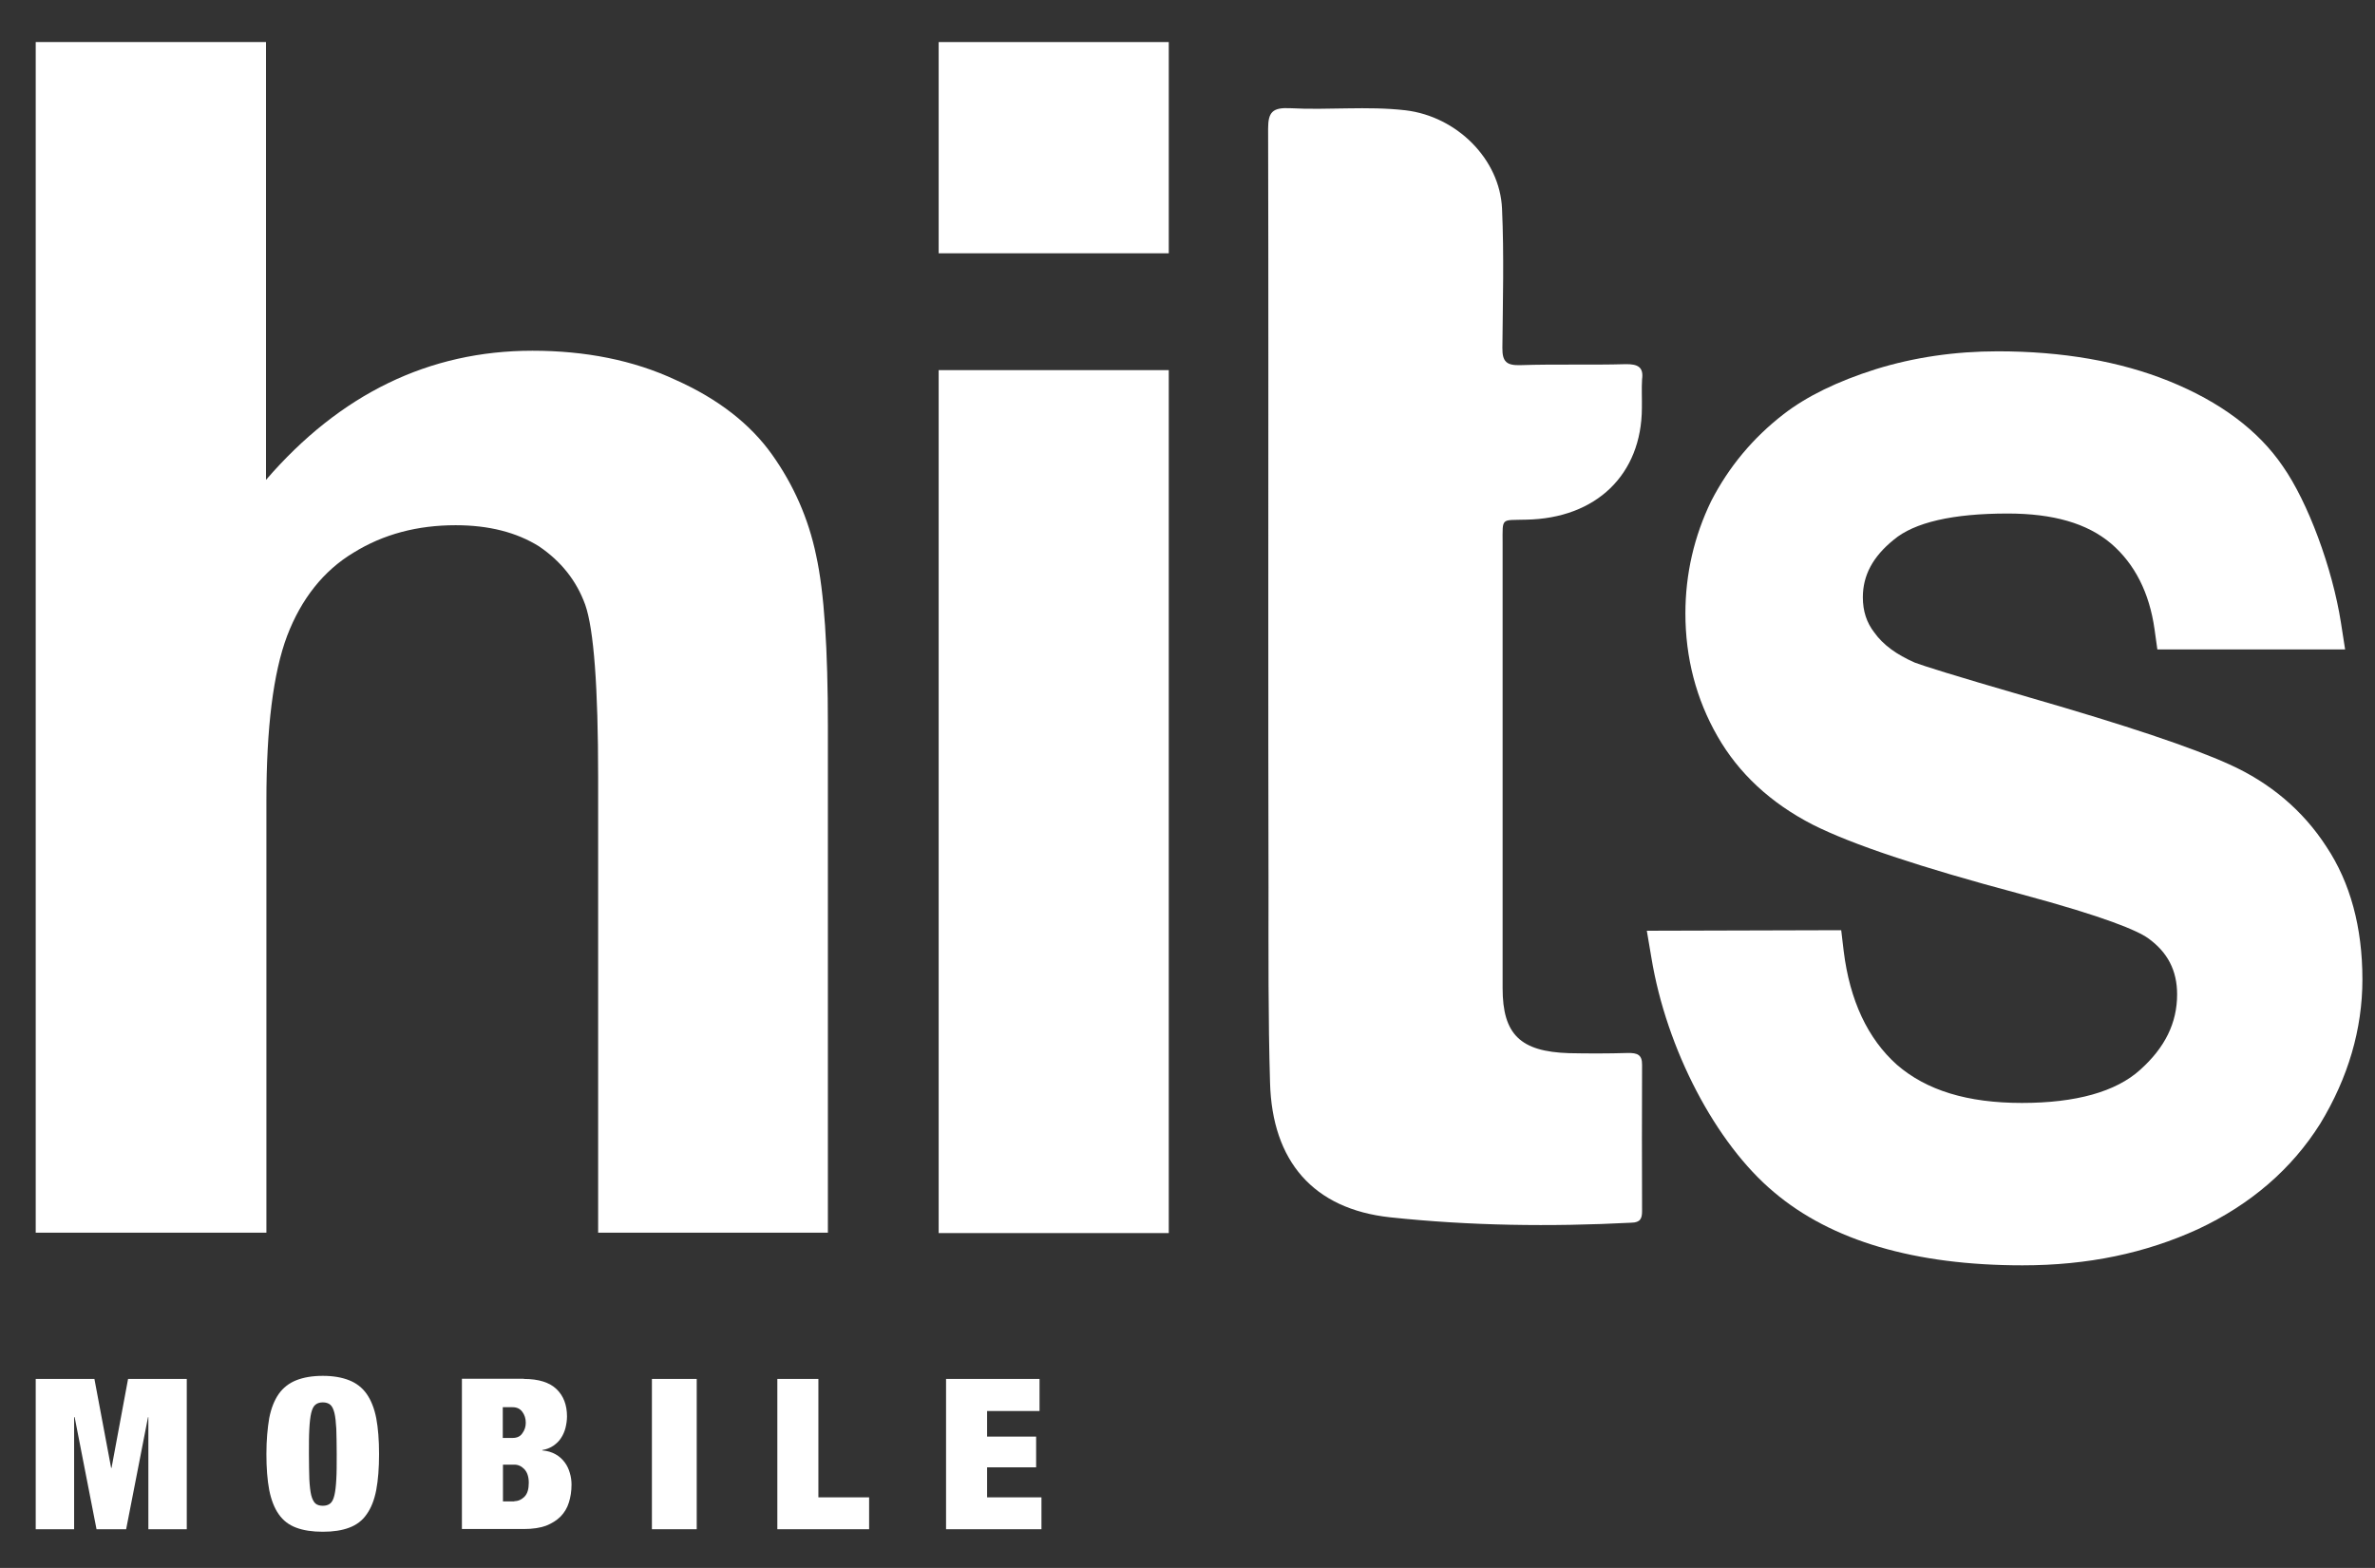 <?xml version="1.0" encoding="UTF-8"?>
<svg width="53px" height="35px" viewBox="0 0 53 35" version="1.1" xmlns="http://www.w3.org/2000/svg" xmlns:xlink="http://www.w3.org/1999/xlink">
    <rect x="0" y="0" width="53" height="35" fill="#333333" stroke="none"/>
    <title>logos_hitsmobile_2022</title>
    <g id="LOGOS-PROVIDERS" stroke="none" stroke-width="1" fill="none" fill-rule="evenodd">
        <g id="logos-providers" transform="translate(-122, -784)" fill="#FFFFFF" fill-rule="nonzero">
            <g id="hits_logo-D-M" transform="translate(51, 777)">
                <g id="Group" transform="translate(71.797, 7.939)">
                    <path d="M5.139,0 L5.139,9.773 C6.797,7.851 8.782,6.89 11.084,6.89 C12.263,6.89 13.336,7.1 14.281,7.542 C15.235,7.967 15.952,8.533 16.431,9.207 C16.91,9.88 17.245,10.635 17.415,11.455 C17.597,12.278 17.678,13.552 17.678,15.273 L17.678,26.577 L12.551,26.577 L12.551,16.41 C12.551,14.389 12.454,13.106 12.263,12.561 C12.068,12.021 11.72,11.588 11.232,11.257 C10.732,10.944 10.113,10.785 9.371,10.785 C8.523,10.785 7.76,10.983 7.09,11.399 C6.42,11.802 5.924,12.433 5.61,13.256 C5.3,14.08 5.148,15.311 5.148,16.933 L5.148,26.577 L0,26.577 L0,0 L5.139,0 Z" id="Path"></path>
                    <path d="M20.15,26.586 L25.285,26.586 L25.285,7.323 L20.15,7.323 L20.15,26.586 Z M20.15,4.715 L25.285,4.715 L25.285,0 L20.15,0 L20.15,4.715 Z" id="Shape"></path>
                    <path d="M27.506,12.54 C27.506,9.009 27.511,5.474 27.502,1.931 C27.502,1.562 27.604,1.459 27.986,1.476 C28.846,1.523 29.711,1.424 30.568,1.523 C31.717,1.66 32.675,2.617 32.722,3.72 C32.769,4.762 32.739,5.8 32.73,6.826 C32.726,7.139 32.828,7.22 33.129,7.212 C33.922,7.186 34.702,7.212 35.478,7.19 C35.754,7.186 35.885,7.255 35.847,7.529 C35.834,7.735 35.847,7.958 35.843,8.168 C35.838,9.648 34.829,10.635 33.256,10.661 C32.692,10.678 32.735,10.601 32.735,11.189 C32.735,14.496 32.735,17.812 32.735,21.12 C32.735,22.15 33.129,22.536 34.219,22.57 C34.655,22.579 35.088,22.579 35.525,22.566 C35.745,22.562 35.851,22.605 35.847,22.836 C35.843,23.922 35.843,25.007 35.847,26.097 C35.847,26.26 35.809,26.35 35.61,26.354 C33.799,26.448 32.005,26.423 30.224,26.234 C28.511,26.049 27.591,24.981 27.545,23.227 C27.502,21.781 27.511,20.326 27.511,18.876 C27.506,16.77 27.506,14.659 27.506,12.54" id="Path"></path>
                    <path d="M44.336,27.306 C41.936,27.306 40.07,26.757 38.79,25.672 C37.492,24.587 36.39,22.48 36.055,20.438 L35.953,19.837 L40.291,19.825 L40.346,20.288 C40.482,21.395 40.884,22.248 41.533,22.828 C42.195,23.402 43.11,23.681 44.323,23.681 C45.527,23.681 46.418,23.433 46.961,22.943 C47.516,22.446 47.787,21.897 47.787,21.257 C47.787,20.725 47.575,20.314 47.134,20 C46.901,19.837 46.21,19.533 44.281,19.014 C42.046,18.417 40.532,17.911 39.655,17.469 C38.713,16.985 38.001,16.32 37.53,15.496 C37.055,14.668 36.814,13.745 36.814,12.754 C36.814,11.875 37.009,11.03 37.39,10.245 C37.781,9.485 38.323,8.833 39.006,8.306 C39.515,7.911 40.206,7.572 41.062,7.302 C41.919,7.036 42.835,6.903 43.785,6.903 C45.226,6.903 46.511,7.126 47.605,7.568 C48.75,8.031 49.602,8.67 50.145,9.468 C50.705,10.266 51.252,11.738 51.443,12.96 L51.536,13.557 L47.346,13.557 L47.283,13.106 C47.168,12.291 46.842,11.648 46.312,11.193 C45.778,10.742 45.023,10.524 44.005,10.524 C42.78,10.524 41.923,10.721 41.461,11.111 C40.995,11.489 40.774,11.905 40.774,12.394 C40.774,12.703 40.859,12.96 41.029,13.179 C41.224,13.454 41.525,13.673 41.936,13.853 C42.118,13.921 42.729,14.119 44.489,14.629 C46.66,15.256 48.118,15.745 48.949,16.122 C49.865,16.534 50.599,17.156 51.12,17.963 C51.65,18.761 51.922,19.756 51.922,20.923 C51.922,22.034 51.604,23.119 50.98,24.145 C50.344,25.157 49.428,25.947 48.258,26.496 C47.079,27.036 45.795,27.306 44.336,27.306" id="Path"></path>
                    <polygon id="Path" points="2.061 29.842 1.692 31.828 1.683 31.828 1.31 29.842 0 29.842 0 33.197 0.857 33.197 0.857 30.696 0.869 30.696 1.357 33.197 2.018 33.197 2.506 30.696 2.514 30.696 2.514 33.197 3.371 33.197 3.371 29.842"></polygon>
                    <path d="M6.106,32.081 C6.114,32.232 6.127,32.347 6.148,32.437 C6.17,32.523 6.203,32.588 6.242,32.622 C6.28,32.656 6.339,32.673 6.407,32.673 C6.475,32.673 6.53,32.656 6.572,32.622 C6.615,32.588 6.644,32.528 6.666,32.437 C6.687,32.347 6.7,32.232 6.708,32.081 C6.717,31.931 6.717,31.747 6.717,31.519 C6.717,31.296 6.712,31.108 6.708,30.957 C6.7,30.807 6.687,30.691 6.666,30.601 C6.644,30.515 6.615,30.451 6.572,30.417 C6.53,30.382 6.475,30.365 6.407,30.365 C6.339,30.365 6.284,30.382 6.242,30.417 C6.199,30.451 6.17,30.511 6.148,30.601 C6.127,30.691 6.114,30.807 6.106,30.957 C6.097,31.108 6.097,31.292 6.097,31.519 C6.097,31.747 6.102,31.931 6.106,32.081 M5.211,30.717 C5.254,30.494 5.326,30.318 5.423,30.177 C5.521,30.039 5.652,29.936 5.813,29.872 C5.974,29.808 6.17,29.773 6.407,29.773 C6.64,29.773 6.835,29.808 6.996,29.872 C7.158,29.936 7.289,30.039 7.386,30.177 C7.484,30.318 7.556,30.498 7.599,30.717 C7.641,30.94 7.662,31.206 7.662,31.519 C7.662,31.833 7.641,32.099 7.599,32.322 C7.556,32.545 7.484,32.725 7.386,32.862 C7.289,33.004 7.158,33.102 6.996,33.162 C6.835,33.223 6.64,33.253 6.407,33.253 C6.174,33.253 5.974,33.223 5.813,33.162 C5.652,33.102 5.521,33.004 5.423,32.862 C5.326,32.725 5.254,32.54 5.211,32.322 C5.169,32.099 5.148,31.833 5.148,31.519 C5.148,31.206 5.173,30.94 5.211,30.717" id="Shape"></path>
                    <path d="M10.681,32.57 C10.766,32.57 10.842,32.536 10.906,32.472 C10.974,32.403 11.003,32.3 11.003,32.159 C11.003,32.026 10.969,31.927 10.906,31.858 C10.842,31.79 10.766,31.755 10.681,31.755 L10.427,31.755 L10.427,32.575 L10.681,32.575 L10.681,32.57 Z M10.643,31.159 C10.741,31.159 10.813,31.125 10.859,31.056 C10.91,30.987 10.936,30.91 10.936,30.82 C10.936,30.726 10.91,30.644 10.859,30.576 C10.808,30.507 10.736,30.473 10.643,30.473 L10.423,30.473 L10.423,31.159 L10.643,31.159 L10.643,31.159 Z M10.893,29.842 C11.224,29.842 11.466,29.919 11.622,30.069 C11.779,30.219 11.856,30.425 11.856,30.678 C11.856,30.764 11.843,30.85 11.822,30.936 C11.801,31.017 11.767,31.095 11.724,31.159 C11.682,31.228 11.622,31.283 11.555,31.331 C11.487,31.378 11.402,31.412 11.304,31.429 L11.304,31.438 C11.419,31.446 11.516,31.476 11.601,31.524 C11.686,31.571 11.75,31.631 11.805,31.704 C11.86,31.777 11.894,31.854 11.919,31.94 C11.945,32.026 11.957,32.111 11.957,32.201 C11.957,32.347 11.936,32.48 11.898,32.6 C11.86,32.725 11.796,32.828 11.712,32.914 C11.627,32.999 11.516,33.068 11.385,33.12 C11.249,33.167 11.088,33.192 10.897,33.192 L9.511,33.192 L9.511,29.838 L10.893,29.838 L10.893,29.842 Z" id="Shape"></path>
                    <rect id="Rectangle" x="13.751" y="29.842" width="1" height="3.355"></rect>
                    <polygon id="Path" points="16.55 29.842 16.55 33.197 18.598 33.197 18.598 32.485 17.466 32.485 17.466 29.842"></polygon>
                    <polygon id="Path" points="20.315 29.842 20.315 33.197 22.444 33.197 22.444 32.485 21.231 32.485 21.231 31.815 22.325 31.815 22.325 31.129 21.231 31.129 21.231 30.558 22.401 30.558 22.401 29.842"></polygon>
                </g>
            </g>
        </g>
    </g>
</svg>